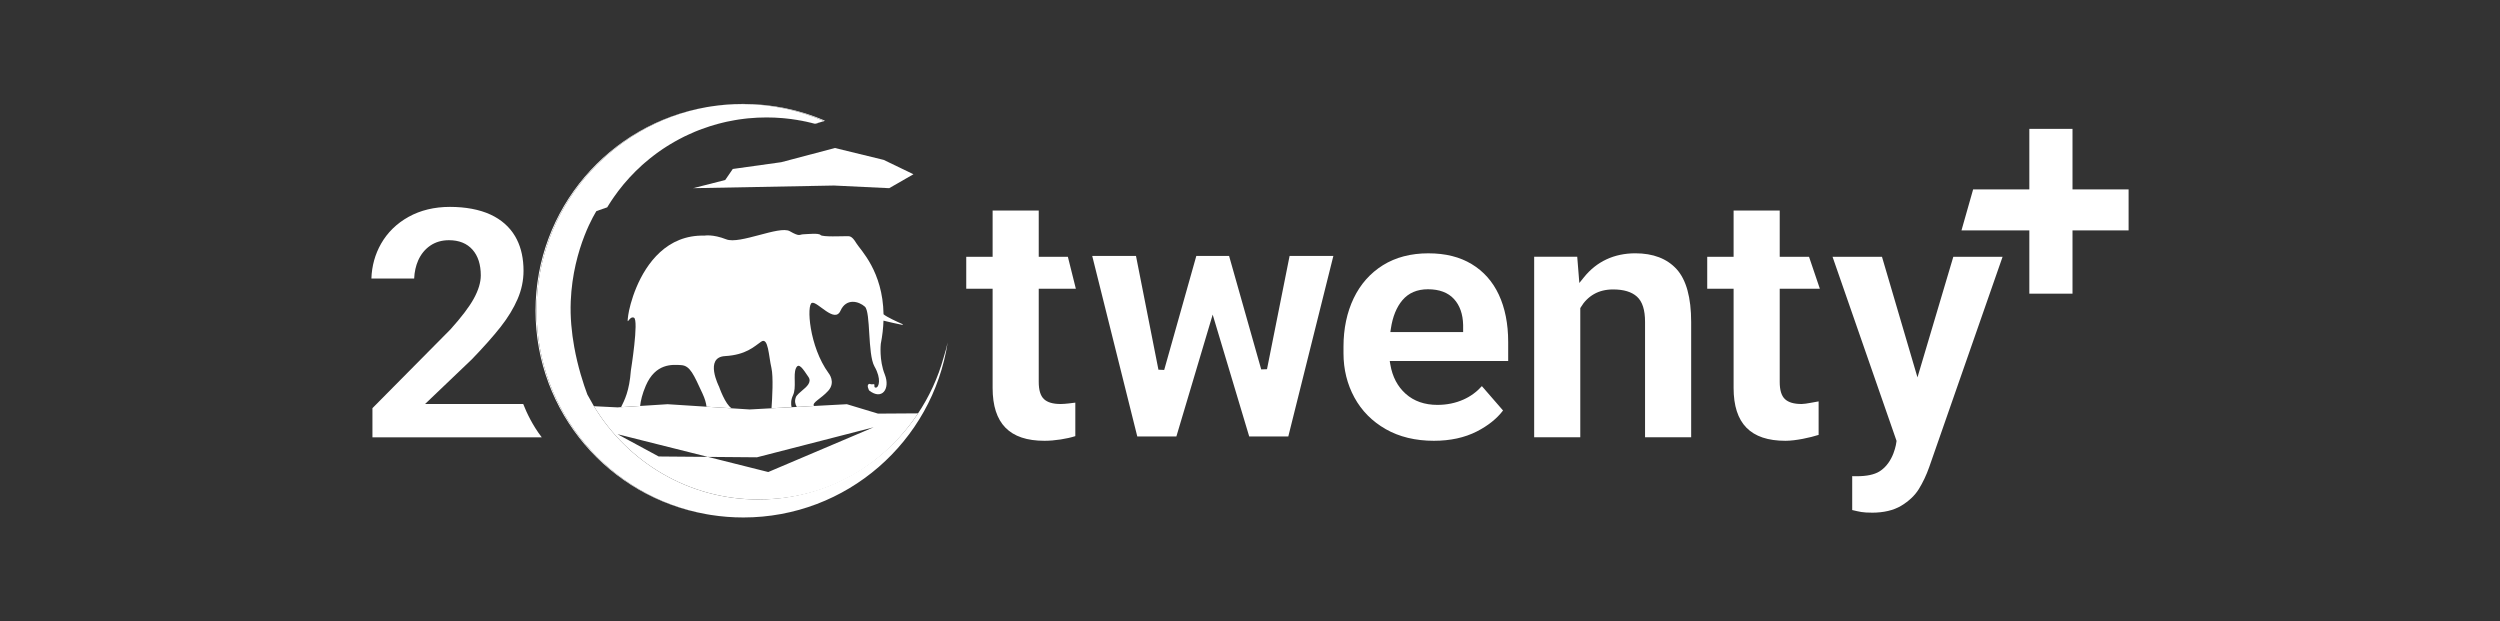 <?xml version="1.0" encoding="UTF-8"?>
<svg id="Layer_1" xmlns="http://www.w3.org/2000/svg" viewBox="0 0 841.89 209.25">
  <rect x="0" y="0" width="841.89" height="209.25" fill="#333333" stroke="none"/>
  <defs>
    <style>
      .cls-1 {
        fill: #fff;
      }
    </style>
  </defs>
  <g>
    <g>
      <polygon class="cls-1" points="420.68 146.99 408.38 105.95 396.15 146.99 382.99 146.99 367.81 86.18 382.55 86.18 390.11 124.5 392.05 124.58 402.87 86.18 413.9 86.18 424.72 124.4 426.67 124.33 434.28 86.18 449.02 86.18 433.84 146.99 420.68 146.99"/>
      <path class="cls-1" d="M482.89,148.44c-6.22,0-11.69-1.32-16.25-3.93-4.56-2.6-8.1-6.18-10.53-10.64-2.44-4.47-3.68-9.49-3.68-14.9v-2.21c0-6.09,1.16-11.59,3.44-16.34,2.27-4.72,5.58-8.45,9.84-11.11,4.27-2.65,9.4-4,15.26-4s10.63,1.22,14.63,3.63c3.99,2.4,7.06,5.86,9.13,10.28,2.09,4.47,3.16,9.82,3.16,15.92v6.43h-39.89l.2,1.17c.69,4.12,2.44,7.45,5.2,9.9,2.77,2.46,6.35,3.71,10.65,3.71,3.15,0,6.11-.6,8.79-1.8,2.35-1.04,4.43-2.56,6.19-4.52l7.13,8.21c-2.09,2.75-5.06,5.13-8.84,7.06-4.08,2.08-8.93,3.14-14.43,3.14ZM480.86,97.41c-3.62,0-6.5,1.23-8.57,3.66-1.99,2.34-3.31,5.57-3.91,9.61l-.17,1.15h24.51v-2.39c-.08-3.66-1.12-6.6-3.08-8.74-1.99-2.18-4.94-3.29-8.78-3.29Z"/>
      <path class="cls-1" d="M553.98,147.28v-38.88c0-4.04-.88-6.82-2.71-8.49-1.77-1.62-4.48-2.44-8.05-2.44-2.45,0-4.62.53-6.45,1.58-1.83,1.05-3.33,2.56-4.46,4.48l-.14.23v43.5h-15.53v-60.81h14.5l.71,8.85,1.58-1.96c2.1-2.61,4.63-4.63,7.54-5.99,2.91-1.36,6.19-2.05,9.74-2.05,5.99,0,10.66,1.79,13.89,5.33,3.25,3.57,4.91,9.56,4.91,17.81v38.82h-15.53Z"/>
      <path class="cls-1" d="M601.26,148.44c-11.75,0-17.46-5.83-17.46-17.81v-33.39h-8.88v-10.77h8.88v-15.56h15.53v15.56h9.87l3.65,10.77h-13.52v31.36c0,2.79.58,4.69,1.77,5.81,1.17,1.1,3.01,1.64,5.62,1.64,1.43,0,4.56-.73,5.71-.88v11.28c-2.74.89-7.72,1.99-11.17,1.99Z"/>
      <path class="cls-1" d="M351.73,148.44c-11.75,0-17.46-5.83-17.46-17.81v-33.39h-8.88v-10.77h8.88v-15.56h15.53v15.56h9.81l2.69,10.77h-12.5v31.36c0,2.79.58,4.69,1.77,5.81,1.17,1.1,3.01,1.64,5.62,1.64,1.43,0,3.78-.31,4.93-.46v11.28c-2.74.89-6.94,1.57-10.39,1.57Z"/>
      <path class="cls-1" d="M630.35,172.64c-1.44,0-2.63-.07-3.53-.22-.76-.12-1.79-.35-3.08-.66v-11.41c.46.01,1,.02,1.61.02,3.29,0,5.83-.54,7.55-1.6,4.95-3.05,5.72-9.81,5.75-10.09l.02-.22-21.55-61.98h16.65l11.95,40.61,12.07-40.61h16.59l-24.73,70.88c-.94,2.66-2.12,5.14-3.5,7.38-1.34,2.15-3.34,4.03-5.93,5.59-2.58,1.54-5.9,2.32-9.88,2.32Z"/>
      <polygon class="cls-1" points="683.39 98.89 683.39 77.58 660.54 77.58 664.46 63.79 683.39 63.79 683.39 43.4 697.93 43.4 697.93 63.79 716.82 63.79 716.82 77.58 697.93 77.58 697.93 98.89 683.39 98.89"/>
    </g>
    <path class="cls-1" d="M125.42,147.28v-9.83l26.27-26.52c3.65-4.05,6.27-7.5,7.82-10.29,1.59-2.87,2.4-5.53,2.4-7.9,0-3.66-.94-6.57-2.79-8.66-1.88-2.12-4.55-3.19-7.93-3.19-2.4,0-4.52.61-6.3,1.83-1.77,1.21-3.14,2.89-4.07,4.99-.8,1.82-1.25,3.86-1.35,6.09h-14.4c.14-4.23,1.23-8.17,3.25-11.72,2.16-3.79,5.28-6.84,9.28-9.06,4-2.22,8.68-3.35,13.91-3.35s9.95.87,13.65,2.58c3.65,1.69,6.44,4.15,8.31,7.32.21.35.39.71.58,1.07,1.5,2.98,2.25,6.53,2.25,10.54,0,3.26-.67,6.47-2,9.53-1.34,3.1-3.25,6.25-5.69,9.35-2.48,3.16-5.74,6.83-9.7,10.93l-15.78,15.07h33.07c1.2,3.07,3.2,7.25,6.24,11.22h-57.03Z"/>
  </g>
  <g>
    <g id="logo_v1">
      <g>
        <path class="cls-1" d="M237.99,173.17c-32.74-5.64-57.65-34.2-57.65-68.55s24.91-62.91,57.65-68.55c-32.58,5.82-57.31,34.3-57.31,68.55s24.72,62.73,57.31,68.55Z"/>
        <path class="cls-1" d="M274.36,41.66h-.03c-2.58-.69-5.22-1.21-7.92-1.57,2.71.35,5.37.88,7.96,1.57Z"/>
        <path class="cls-1" d="M277.58,40.79l-1.17.32,1.06-.37s.07.03.11.05Z"/>
      </g>
      <polygon class="cls-1" points="280.84 62.48 233.42 63.37 244.22 60.62 246.77 56.9 263.09 54.62 281.18 49.84 297.6 53.85 307.61 58.68 299.45 63.37 280.84 62.48"/>
      <path class="cls-1" d="M229,46.72c.13-.06.26-.13.39-.19.18-.1.36-.19.54-.29-.31.15-.62.31-.93.48Z"/>
      <path class="cls-1" d="M208.44,138.64s.02-.05.04-.08c.02-.07.05-.13.08-.2-.05.09-.09.18-.12.28ZM224.81,136.12l13.11.84h0s-13.11-.84-13.11-.84ZM266.57,137.12h0s1.77-.09,1.77-.09l-1.77.09ZM200,136.79c11.38,18.84,31.91,31.41,55.35,31.41,29.74,0,54.8-20.25,62.43-47.85.52-1.66.98-3.34,1.36-5.06-5.13,33.39-33.99,58.97-68.82,58.97-3.72,0-7.35-.29-10.91-.85-.48-.08-.95-.16-1.42-.24-32.58-5.82-57.31-34.29-57.31-68.55s24.73-62.72,57.31-68.55c.47-.07.94-.15,1.42-.23,3.42-.51,6.93-.79,10.49-.79,9.8,0,19.12,2.04,27.57,5.7l-.44.15-.62.21-2.05.55c-.44-.12-.89-.23-1.34-.34l-.27-.06c-.12-.03-.24-.06-.36-.08t-.02-.01c-.11-.03-.23-.05-.34-.08,0,0-.03-.01-.04-.01-.5-.11-1-.22-1.5-.32-.03,0-.06-.01-.09-.02-.65-.12-1.31-.24-1.97-.35-.67-.11-1.34-.21-2.02-.3-.65-.08-1.29-.16-1.93-.22-.35-.04-.7-.07-1.05-.1-1.74-.15-3.51-.22-5.29-.22h-.02c-1.01,0-2.02.02-3.03.07-1.06.05-2.12.13-3.16.23-.37.04-.74.08-1.09.12-.36.04-.72.08-1.07.14-.32.04-.65.08-.97.13-.47.07-.93.15-1.39.23-.91.15-1.8.32-2.69.52-.49.1-.96.21-1.43.34-.48.1-.95.22-1.42.36-.47.12-.94.24-1.41.4-.48.13-.95.28-1.42.43-.91.28-1.81.59-2.7.93h-.01c-.42.15-.83.31-1.25.48-.4.16-.8.32-1.19.48-.77.32-1.53.67-2.28,1.02-.38.17-.75.36-1.13.53-.18.09-.37.18-.55.28-.09.04-.18.09-.27.14-.01,0-.01.01-.02.01-.21.1-.43.21-.64.33-.13.06-.26.13-.38.2-.54.28-1.07.58-1.6.88-.53.31-1.05.61-1.57.93-.23.14-.46.28-.69.43-.04.02-.08.05-.12.07-.21.14-.42.27-.63.41-.27.16-.53.34-.79.51-.42.28-.84.58-1.25.87-.3.2-.59.42-.88.63-.31.23-.61.45-.92.69-.46.35-.92.71-1.38,1.08-.56.46-1.12.92-1.67,1.4-.31.26-.62.53-.93.81-2.93,2.65-5.62,5.57-8.01,8.72-.16.22-.32.44-.48.67-.27.35-.53.71-.78,1.07-.18.26-.36.51-.54.78-.2.28-.39.57-.58.86-.23.35-.45.69-.67,1.04s-.43.7-.65,1.05l-3.63,1.26s-7.9,12.14-8.65,30.36c-.22,5.36.31,10.63,1.17,15.38,1.22,6.74,3.09,12.47,4.42,16.03l2.21,3.94Z"/>
      <path class="cls-1" d="M276.41,41.11l-1.8.61c-.08-.02-.17-.05-.25-.06l2.05-.55Z"/>
      <path class="cls-1" d="M277.82,40.63l-.35.12c-8.45-3.66-17.77-5.69-27.57-5.69-3.56,0-7.07.27-10.49.79,3.56-.57,7.19-.85,10.91-.85,9.77,0,19.07,2.01,27.51,5.64Z"/>
      <path class="cls-1" d="M308.58,138.46l-.05.06s.03-.04.04-.06h.01Z"/>
      <path class="cls-1" d="M209.15,137.11h0c-.03.05-.05.08-.07.13l-1.08-.05,1.15-.08Z"/>
      <path class="cls-1" d="M208.56,138.36c-.03.07-.06.13-.08.2-.02.03-.03.06-.04.08.03-.1.07-.19.12-.28Z"/>
      <path class="cls-1" d="M303.85,109.4c-1.66-.34-4.6-.96-6.33-1.42-.08,2.41-.36,5.02-.91,7.83,0,0-.6,5.48,1.35,10.3,1.92,4.84-.94,8.81-5.27,5.38,0,0-1.18-2.07.2-2.23,0,0,.41.27,1.24.12.8-.14-.18,1.2.84,1.15,1.02-.06,1.91-2.94-.48-7.11-2.37-4.18-1.22-18.37-3.25-20.16-2.02-1.8-6.24-2.99-8.21,1.4-1.98,4.4-7.74-3.26-9.6-2.67-1.85.58-.98,14.64,5.62,23.69,0,0,2.5,3-.15,5.94-2.46,2.71-5.52,3.9-4.81,5.1l-5.75.31c-.59-.93-.82-2.02-.32-3.27,0-.05.05-.54,2.12-2.26,1.45-1.2,3.3-2.77,2.12-4.53-1.89-2.79-3.3-5.1-4.24-2.92-.96,2.18.26,6.49-.98,9.08-.76,1.59-.7,3.01-.47,3.99h0s-6.76.37-6.76.37c.24-3.38.66-10.6-.03-13.6-.94-4.01-1.03-10.52-3.45-8.83-2.42,1.68-5.1,4.44-12.17,4.86-7.08.4-2.01,10.3-2.01,10.3,0,0,2.07,6.02,4.26,7.28l-8.49-.54h0c-.12-1.17-.51-2.65-1.38-4.5-2.91-6.23-4.1-9.31-7.13-9.5-3.02-.2-8.67-.66-11.95,6.96-1.19,2.78-1.7,5.04-1.89,6.79l-6.42.41h0c1.16-2.36,2.78-5.4,3.29-12.27,0,0,2.74-17.08,1.05-17.86-1.69-.78-2.53,3.61-1.92-.93.22-1.55,1.03-5.21,2.77-9.35,3.37-7.97,10.22-17.7,22.91-17.36,0,0,2.76-.54,7.3,1.24,4.52,1.82,17.91-4.7,21.39-2.74,3.47,1.99,3.18,1.09,4.61,1.05,1.44-.05,5.18-.47,5.77.24.59.72,7.48.39,8.62.4,1.14,0,1.87-.25,3.46,2.4,1.32,2.19,8.9,9.37,9.14,23.9,1.13.95,4.59,2.52,6.39,3.32.16.07.08.27-.08.24Z"/>
      <path class="cls-1" d="M209.15,137.11h0c-.03.05-.05.08-.07.13l-1.08-.05,1.15-.08Z"/>
      <path class="cls-1" d="M308.58,138.46l-.05.06s.03-.04.04-.06h.01Z"/>
      <path class="cls-1" d="M208.56,138.36c-.03.07-.06.13-.08.2-.02.03-.03.06-.04.08.03-.1.07-.19.12-.28Z"/>
      <path class="cls-1" d="M209.15,137.12s-.05.07-.07.12l-1.08-.05,1.15-.07Z"/>
    </g>
    <path class="cls-1" d="M295.68,139.29l-10.49-3.17-11.1.6-5.75.31-1.77.1-6.76.36-7.35.4-6.04-.39h-.01l-8.49-.54-13.11-.84-9.24.59-6.42.41s-.05.07-.07.12l-1.08-.05h-.04l-7.96-.4c11.38,18.84,31.91,31.41,55.35,31.41s42.18-11.51,53.82-29l-13.49.09ZM258.71,158.96l-20.31-5.1-14.53-.12-2.05-.02-11.6-6.27-2.26-1.23,2.14.53h0s6.81,1.72,6.81,1.72l21.49,5.39,16.5.14,39.3-10.11-35.49,15.07Z"/>
  </g>
</svg>